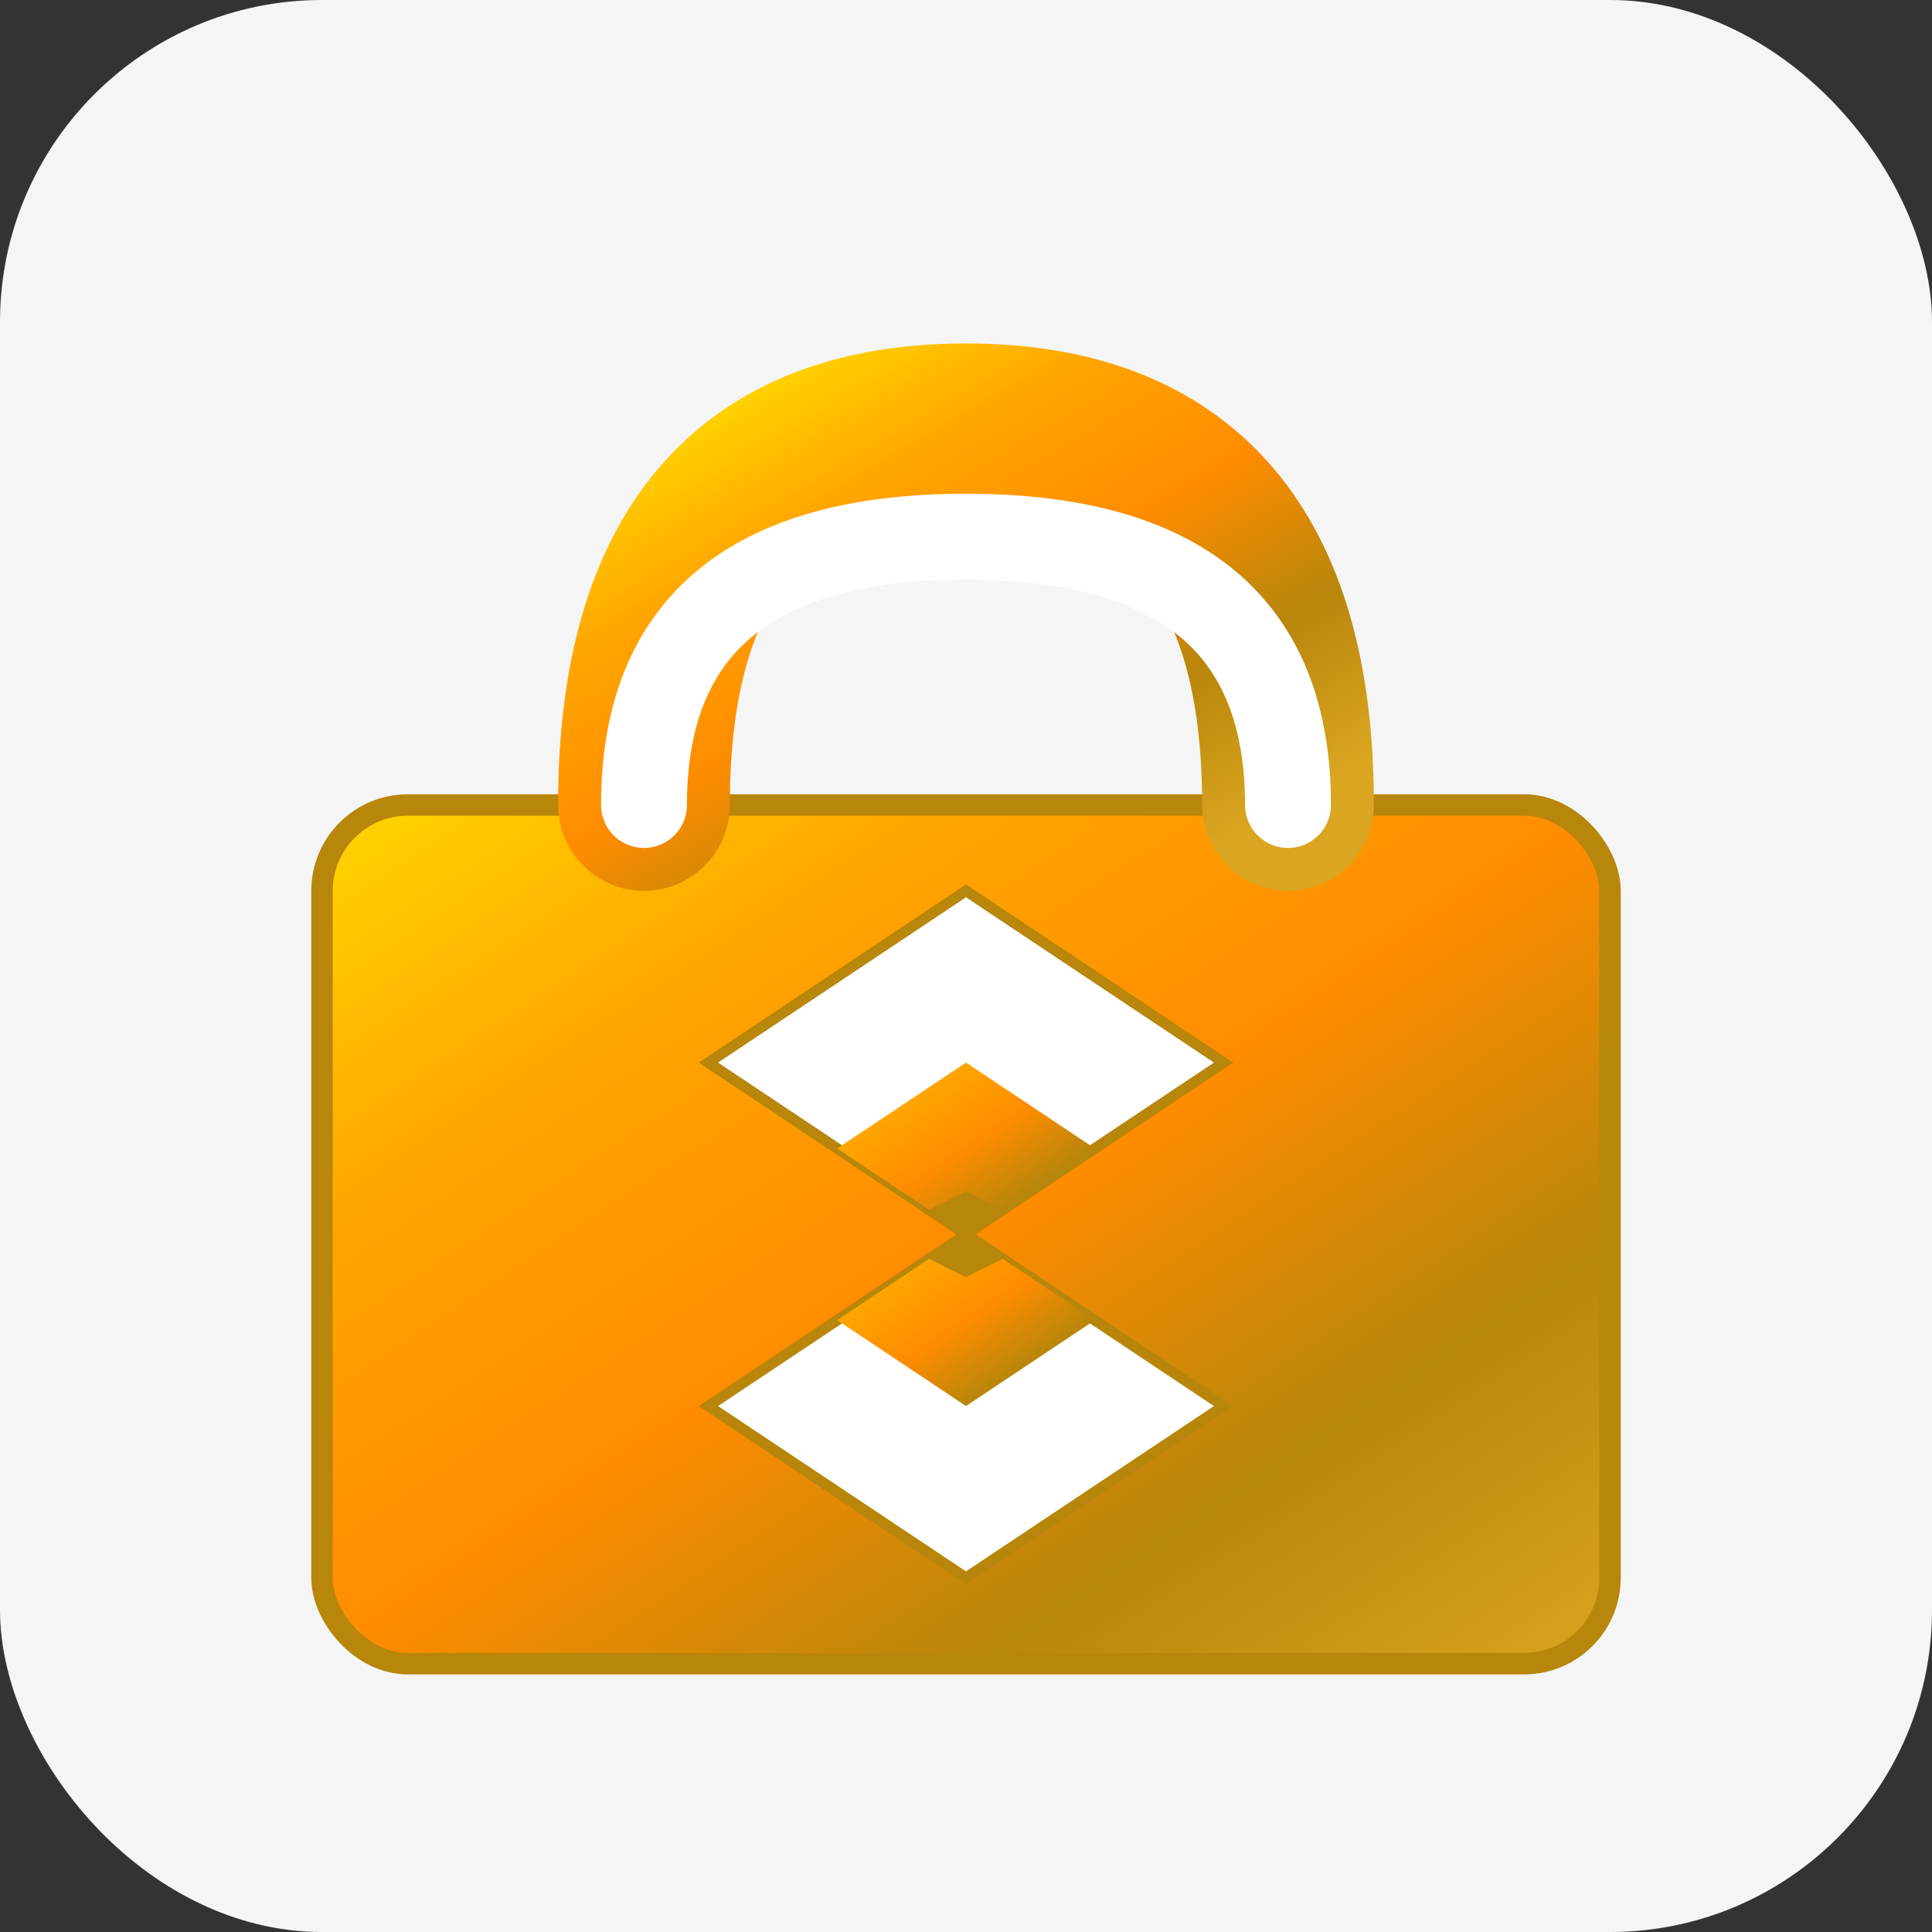 <svg xmlns="http://www.w3.org/2000/svg" viewBox="0 0 180 180">
  <rect x="0" y="0" width="180" height="180" fill="#333333" stroke="none"/>
  <defs>
    <linearGradient id="goldApple" x1="0%" y1="0%" x2="100%" y2="100%">
      <stop offset="0%" style="stop-color:#FFD700"/>
      <stop offset="25%" style="stop-color:#FFA500"/>
      <stop offset="50%" style="stop-color:#FF8C00"/>
      <stop offset="75%" style="stop-color:#B8860B"/>
      <stop offset="100%" style="stop-color:#DAA520"/>
    </linearGradient>
  </defs>
  
  <!-- Rounded background for iOS -->
  <rect x="0" y="0" width="180" height="180" rx="30" fill="#F5F5F5"/>
  
  <!-- Lock Body -->
  <rect x="30" y="75" width="120" height="80" rx="8" fill="url(#goldApple)" stroke="#B8860B" stroke-width="2"/>
  
  <!-- Lock Shackle -->
  <path d="M 60 75 Q 60 40 90 40 Q 120 40 120 75" fill="none" stroke="url(#goldApple)" stroke-width="16" stroke-linecap="round"/>
  <path d="M 60 75 Q 60 50 90 50 Q 120 50 120 75" fill="none" stroke="#FFFFFF" stroke-width="8" stroke-linecap="round"/>
  
  <!-- Diamond Pattern -->
  <g transform="translate(90,115)">
    <polygon points="-24,-16 0,-32 24,-16 0,0" fill="#FFFFFF" stroke="#B8860B" stroke-width="1"/>
    <polygon points="-24,16 0,0 24,16 0,32" fill="#FFFFFF" stroke="#B8860B" stroke-width="1"/>
    <polygon points="-12,-8 0,-16 12,-8 0,0" fill="url(#goldApple)"/>
    <polygon points="-12,8 0,0 12,8 0,16" fill="url(#goldApple)"/>
    <polygon points="-4,-2 0,-4 4,-2 0,0" fill="#B8860B"/>
    <polygon points="-4,2 0,0 4,2 0,4" fill="#B8860B"/>
  </g>
</svg>